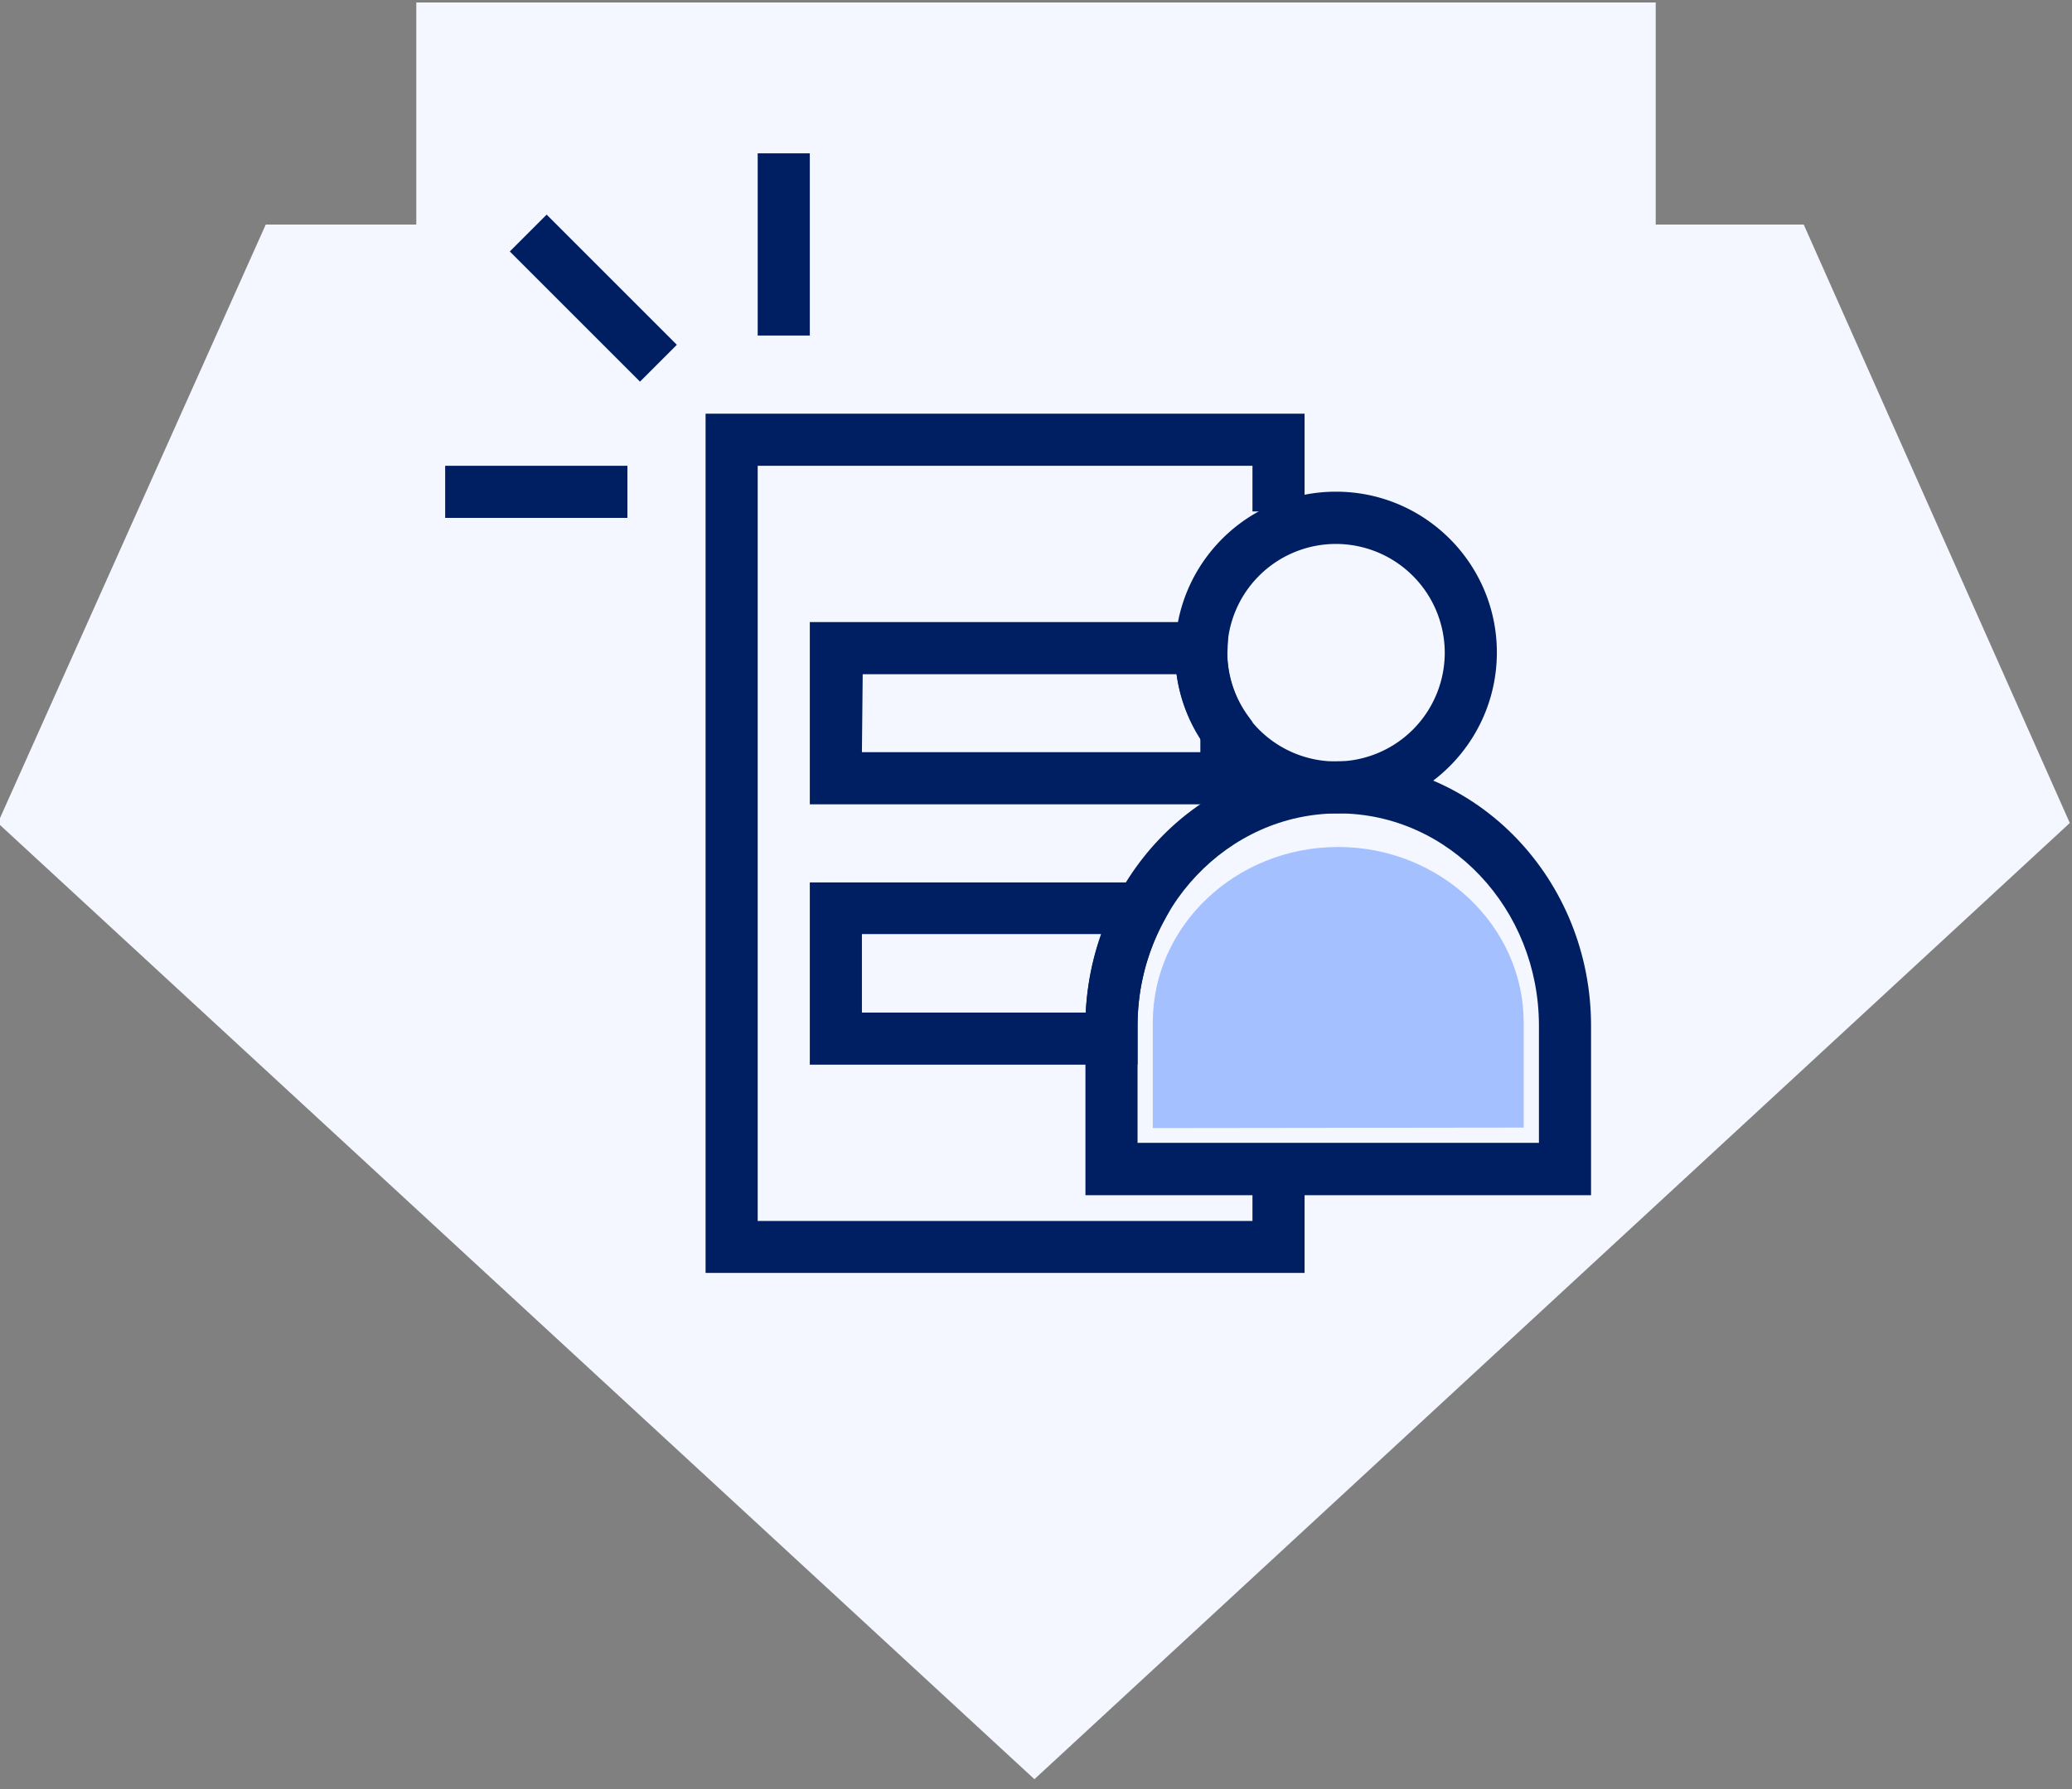 <svg xmlns="http://www.w3.org/2000/svg" xmlns:xlink="http://www.w3.org/1999/xlink" width="132" height="114" viewBox="0 0 132 114"><rect x="0" y="0" width="132" height="114" fill="#808080" stroke="none"/><defs><path id="a" d="M292.91 2649.31h-9.43v-14.15h-78.96v14.15h-9.59l-17.07 38.13 66.04 60.93 65.96-60.93-16.95-38.13z"/><path id="b" d="M263.11 2669.66a6.93 6.93 0 1 0 6.93 6.92 6.94 6.94 0 0 0-6.93-6.92zm0 17.17c-5.66 0-10.25-4.59-10.25-10.25s4.59-10.25 10.25-10.25 10.25 4.59 10.25 10.25c-.006 5.659-4.591 10.244-10.25 10.25z"/><path id="c" d="M250.47 2707.82h25.57v-7.46c0-7.46-5.73-13.53-12.78-13.53-7.05 0-12.79 6.07-12.79 13.53zm28.89 3.34h-32.21v-10.8c0-9.29 7.22-16.85 16.11-16.85s16.1 7.56 16.1 16.85z"/><path id="d" d="M275.07 2706.85v-6.69c0-6.15-5.31-11.19-11.82-11.19-6.51 0-11.81 5.01-11.81 11.19v6.72z"/><path id="e" d="M261.11 2716.11h-38.16v-54.75h38.16v6.23h-3.32v-2.91h-31.52v48.12h31.52v-3.05h3.32v6.36z"/><path id="f" d="M206.36 2668v-3.32h11.61v3.32z"/><path id="g" d="M214.2 2659.72v-11.73h3.32v11.73z"/><path id="h" d="M226.27 2656.38v-11.61h3.32v11.61z"/><path id="i" d="M232.91 2682.93h21.56v-.88a10.14 10.14 0 0 1-1.51-4.09h-20zm24.88 3.32h-28.2v-11.61h26.69l-.09 2a6.92 6.92 0 0 0 1.29 3.94l.31.43z"/><path id="j" d="M232.91 2699.52h14.26a17.61 17.61 0 0 1 1-5h-15.26zm17.56 3.32h-20.88v-11.61h23.9l-1.33 2.45a14 14 0 0 0-1.69 6.68z"/></defs><use fill="#f4f7ff" xlink:href="#a" transform="translate(-178 -2635)"/><use fill="#001f63" xlink:href="#b" transform="translate(-178 -2635)"/><use fill="#001f63" xlink:href="#c" transform="translate(-178 -2635)"/><use fill="#a5c0ff" xlink:href="#d" transform="translate(-178 -2635)"/><use fill="#001f63" xlink:href="#e" transform="translate(-178 -2635)"/><use fill="#001f63" xlink:href="#f" transform="translate(-178 -2635)"/><use fill="#001f63" xlink:href="#g" transform="rotate(-45 -3053.726 1551.365)"/><use fill="#001f63" xlink:href="#h" transform="translate(-178 -2635)"/><use fill="#001f63" xlink:href="#i" transform="translate(-178 -2635)"/><use fill="#001f63" xlink:href="#j" transform="translate(-178 -2635)"/></svg>